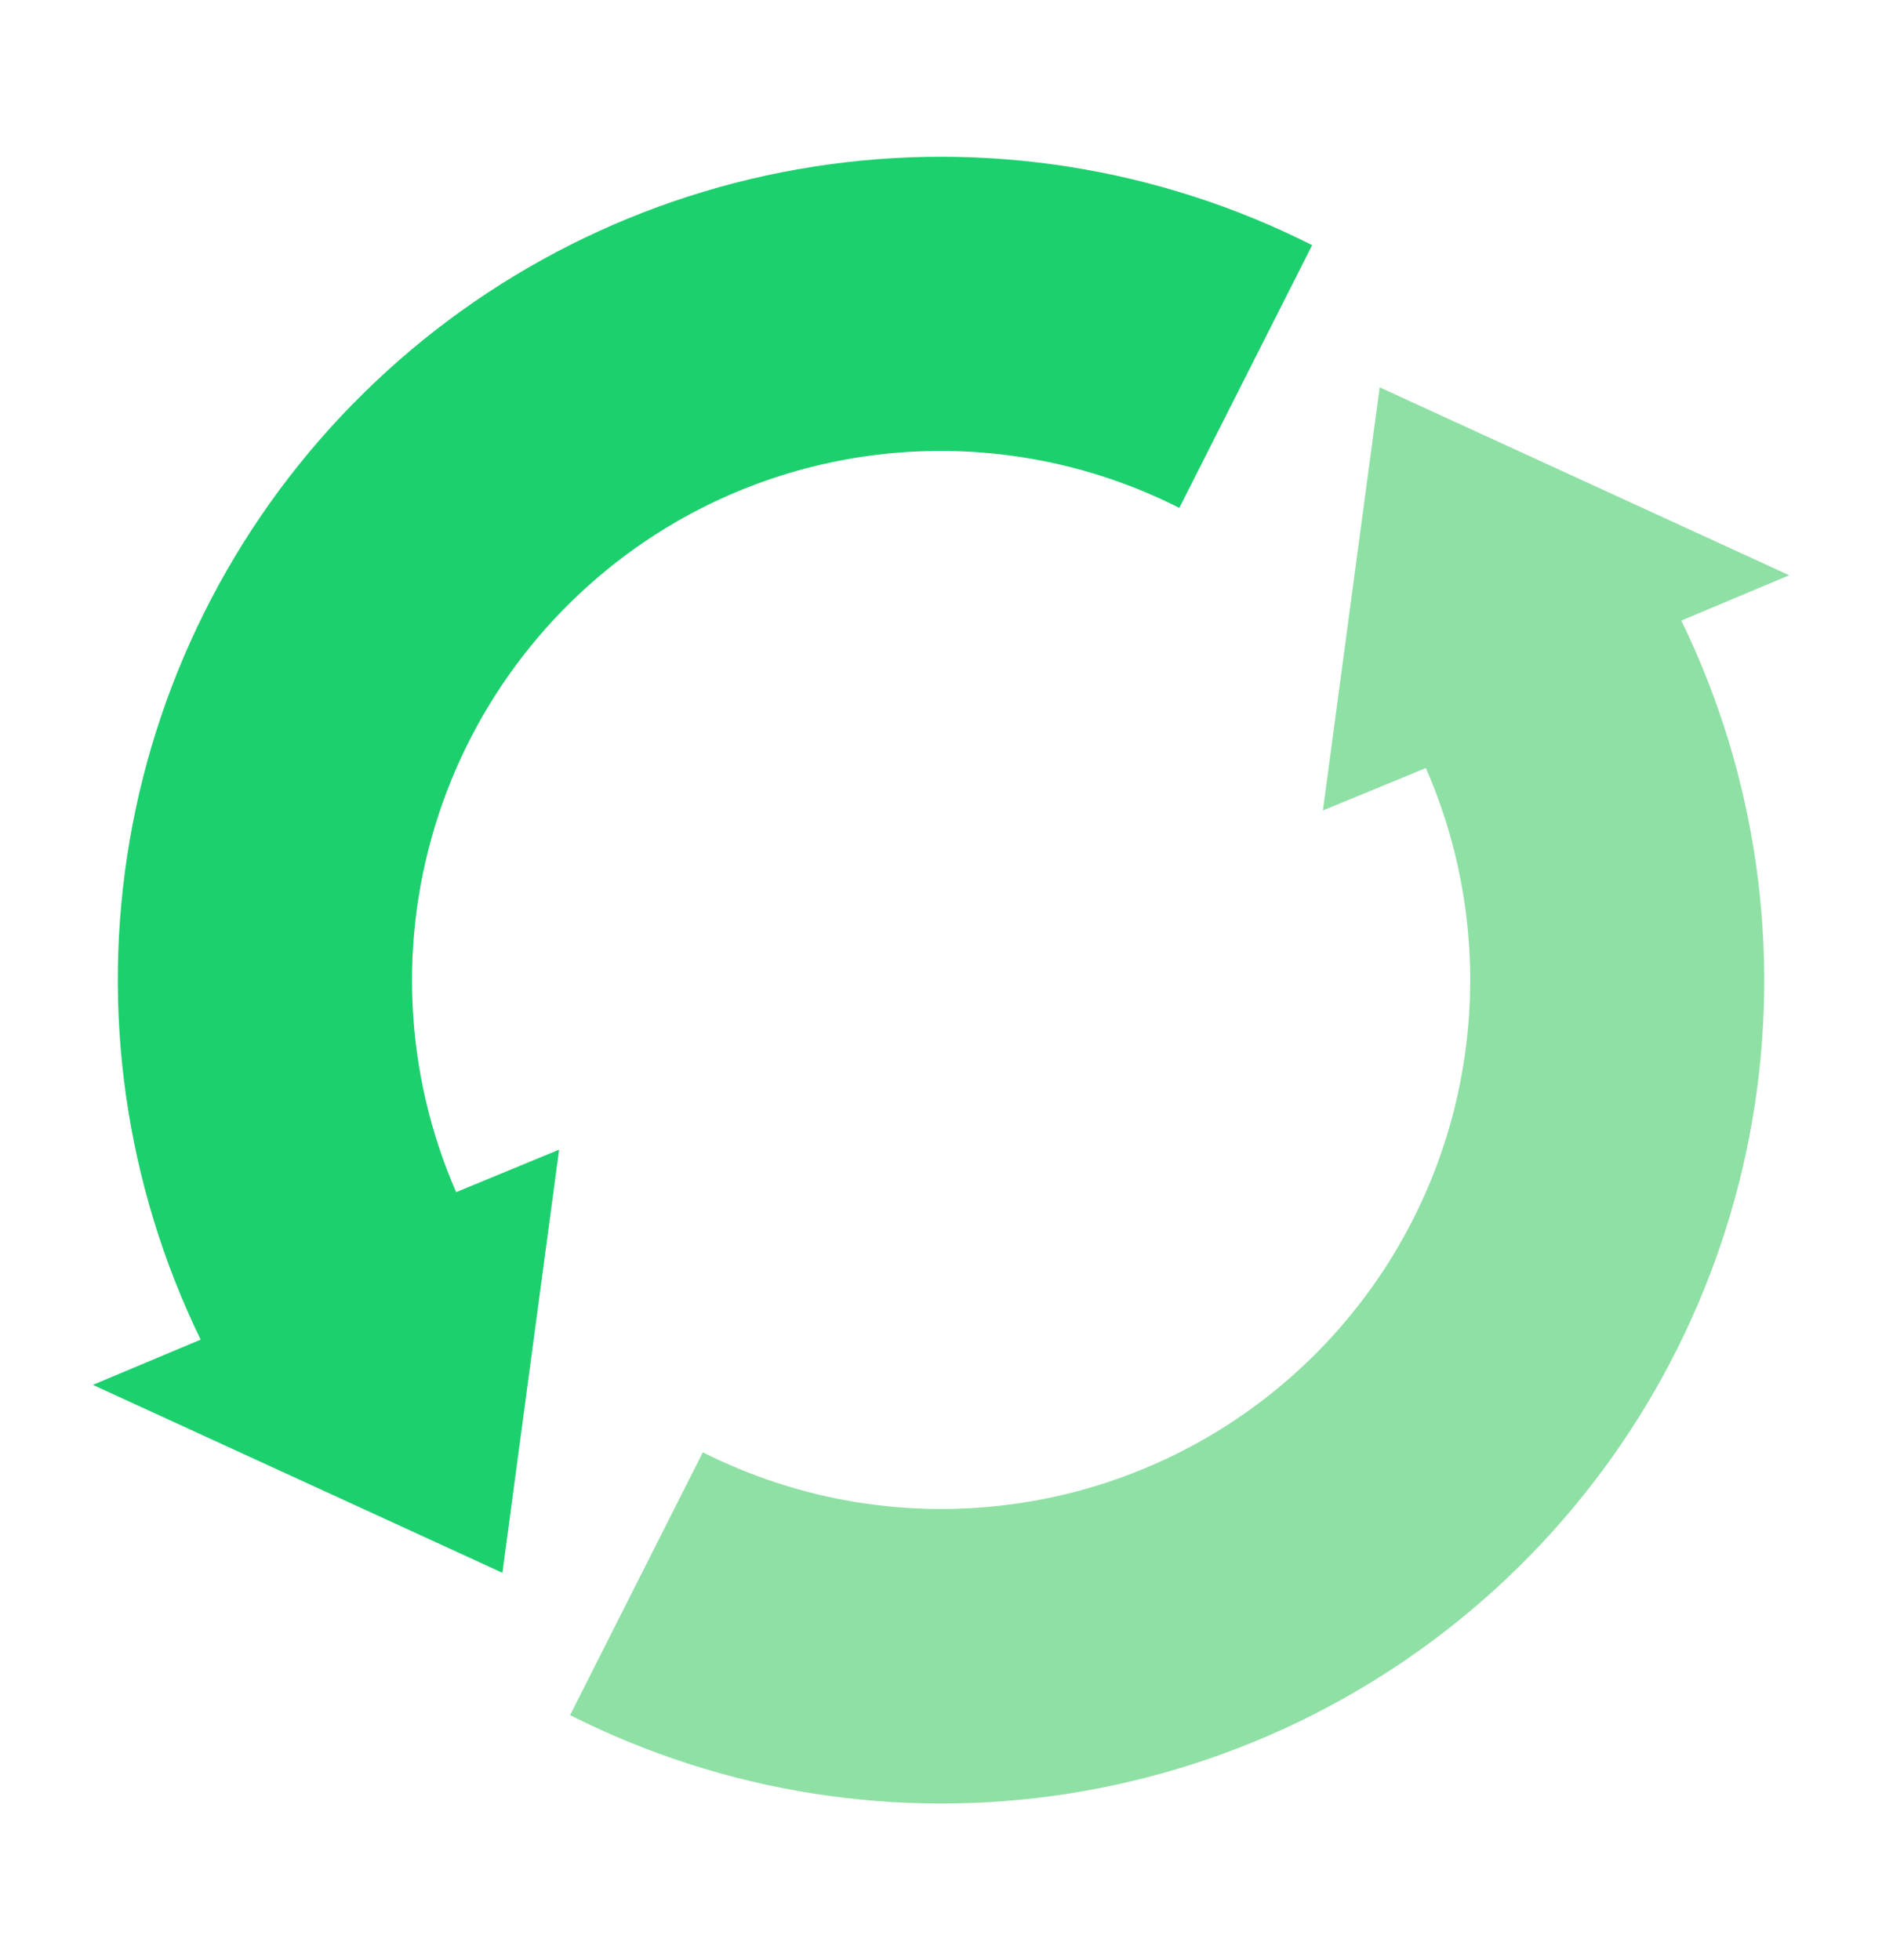<svg width="24" height="25" viewBox="0 0 24 25" fill="none" xmlns="http://www.w3.org/2000/svg">
<path d="M17.594 4.94L16.87 10.337L18.183 9.796C18.74 11.068 18.89 12.481 18.614 13.842C18.339 15.203 17.649 16.445 16.641 17.4C15.632 18.355 14.354 18.975 12.98 19.175C11.606 19.377 10.203 19.148 8.963 18.523L7.27 21.875C9.23 22.866 11.453 23.216 13.623 22.877C15.794 22.537 17.803 21.526 19.368 19.984C20.933 18.442 21.975 16.448 22.347 14.283C22.719 12.118 22.402 9.891 21.441 7.915L22.817 7.337L17.594 4.94Z" fill="#8FE0A5"/>
<path d="M8.626 6.654C9.596 6.094 10.691 5.784 11.81 5.754C12.93 5.723 14.04 5.972 15.039 6.478L16.733 3.127C14.772 2.136 12.55 1.786 10.379 2.125C8.208 2.464 6.199 3.475 4.634 5.017C3.068 6.558 2.026 8.552 1.654 10.717C1.282 12.883 1.598 15.11 2.559 17.086L1.184 17.663L6.407 20.06L7.13 14.663L5.817 15.205C5.154 13.684 5.074 11.971 5.592 10.394C6.11 8.817 7.19 7.486 8.626 6.654Z" fill="#1DD06E"/>
</svg>

